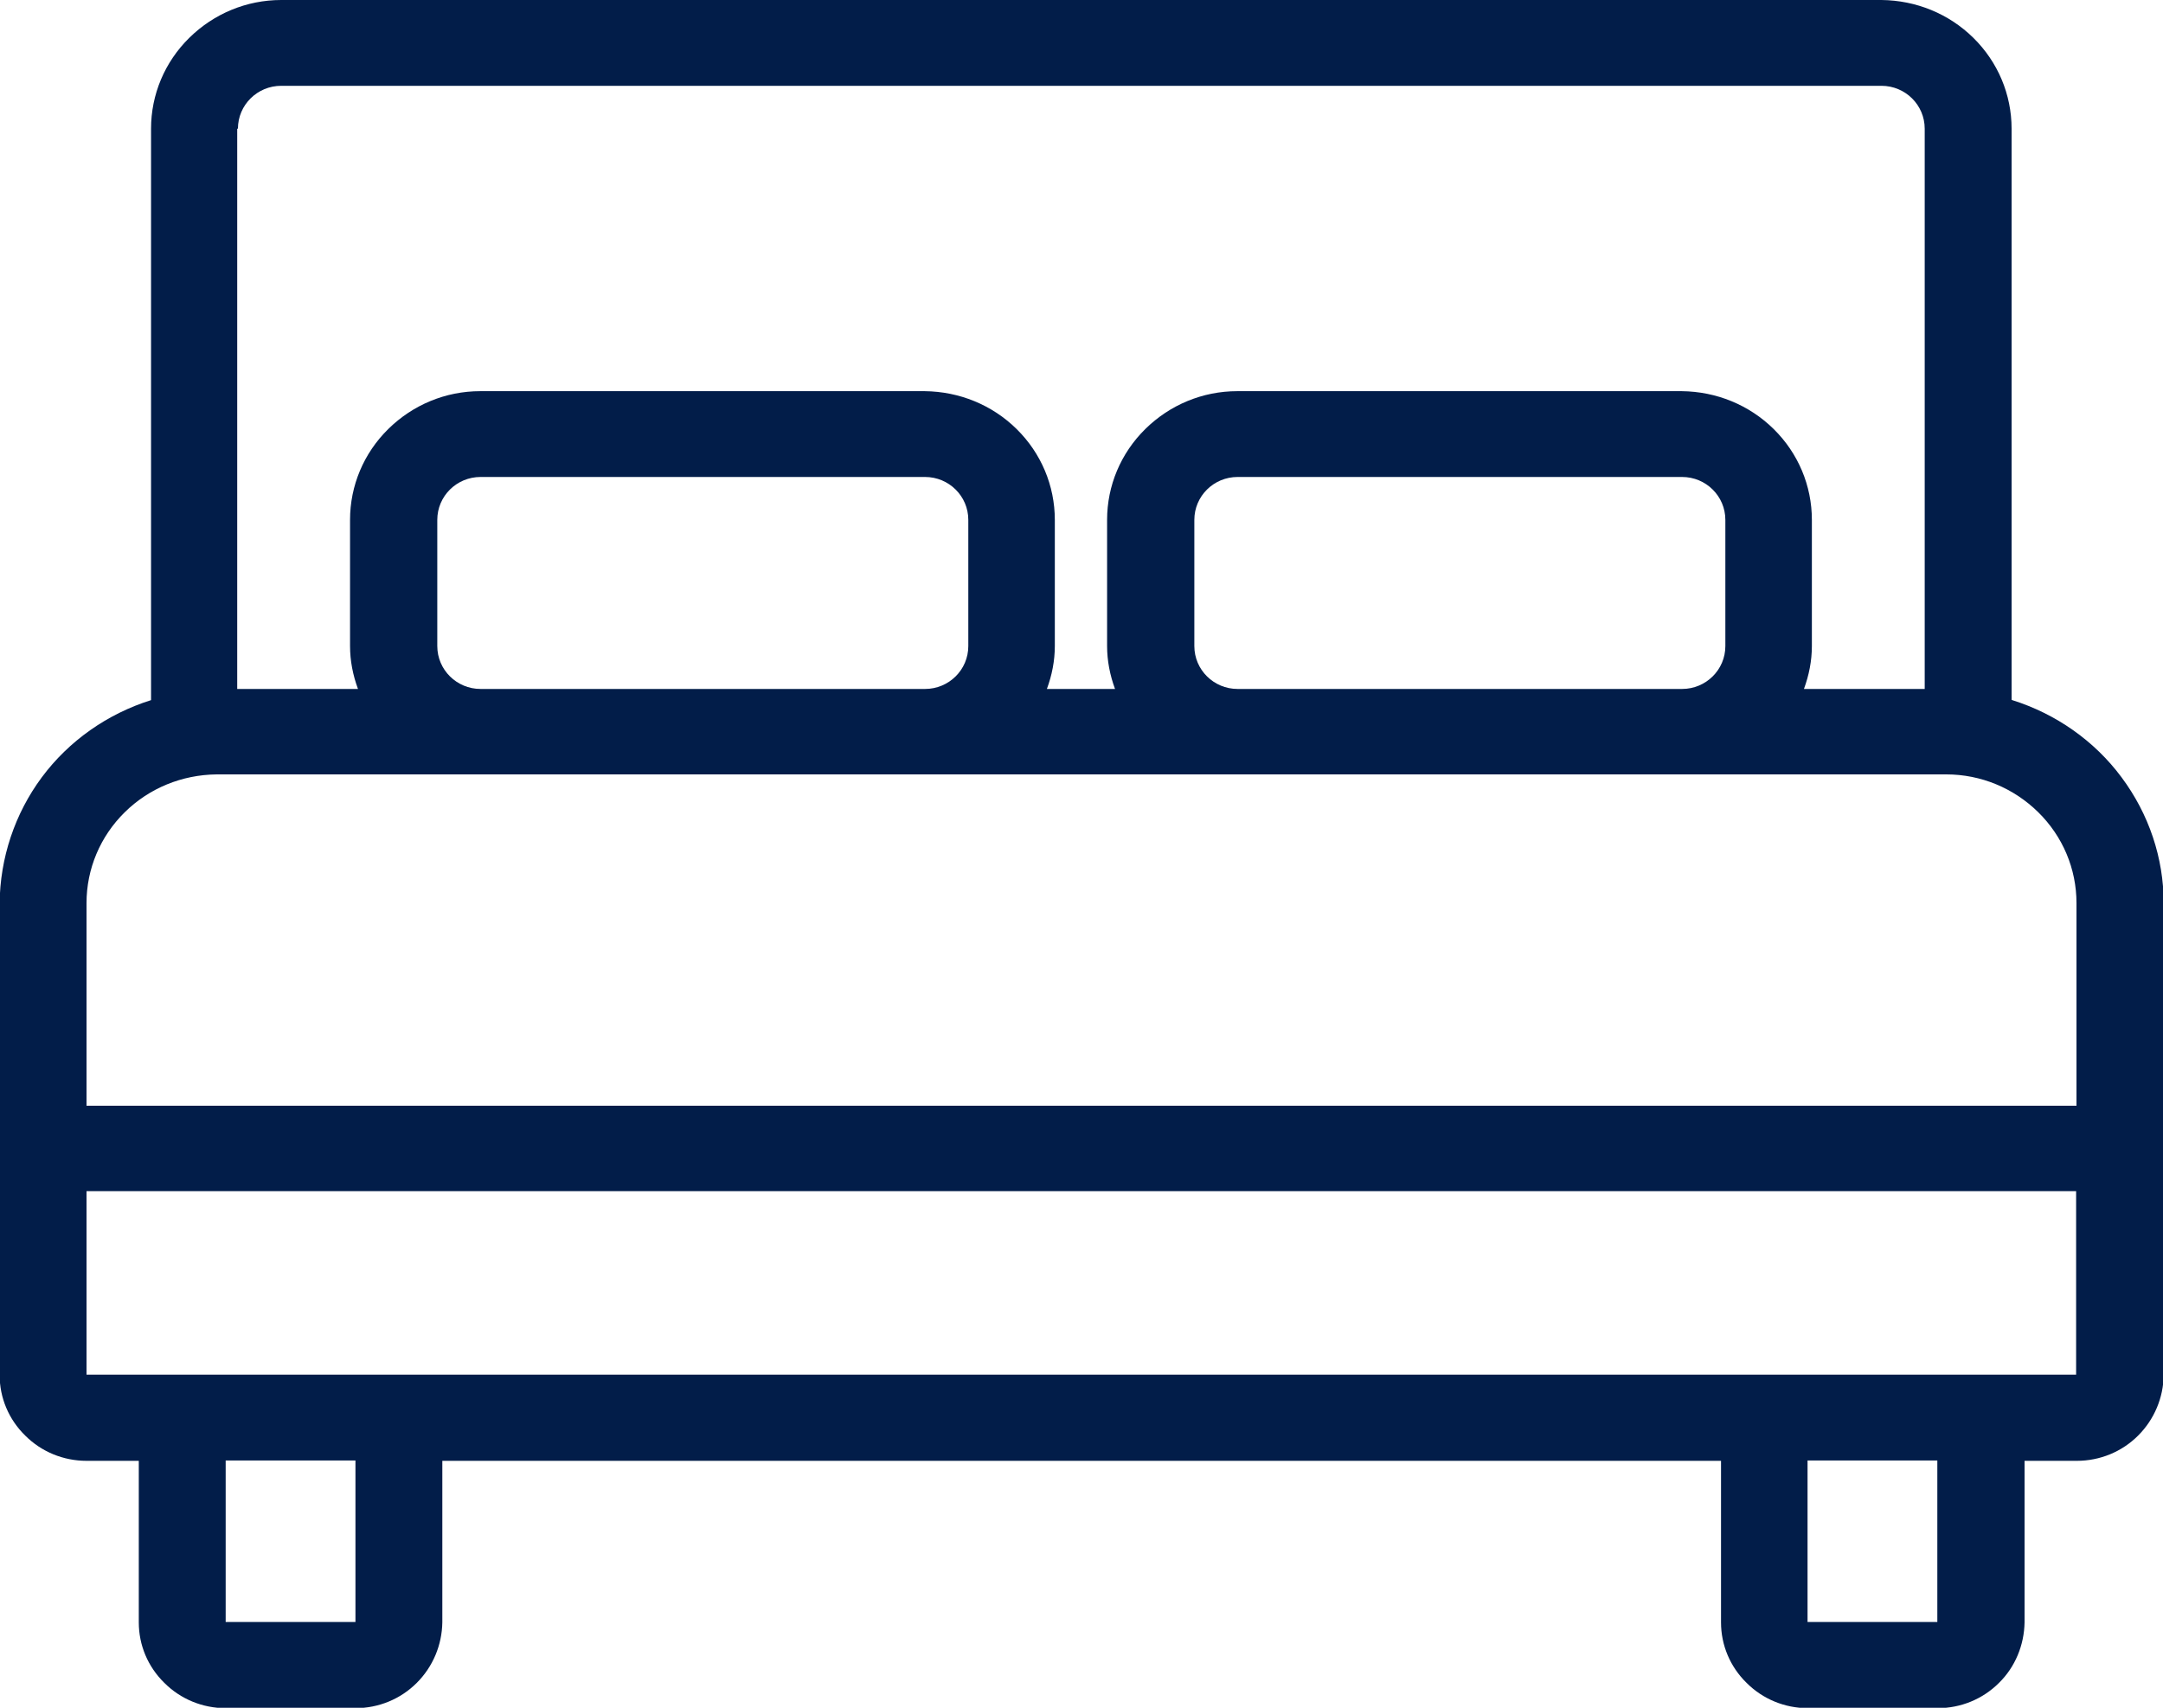 <?xml version="1.0" encoding="UTF-8"?>
<svg id="Layer_2" xmlns="http://www.w3.org/2000/svg" viewBox="0 0 60 47.37">
  <defs>
    <style>
      .cls-1 {
        fill: #021d49;
      }
    </style>
  </defs>
  <g id="Layer_1-2" data-name="Layer_1">
    <path class="cls-1" d="M55.8,19.41V3.57c0-.95-.38-1.85-1.06-2.52-.68-.67-1.59-1.04-2.55-1.05H7.8c-.96,0-1.87.38-2.55,1.05-.68.67-1.06,1.57-1.06,2.52v15.85c-1.21.38-2.28,1.13-3.03,2.14-.75,1.01-1.16,2.24-1.17,3.5v13.08c0,.63.25,1.23.71,1.68.45.45,1.06.7,1.7.7h1.45v4.48c0,.63.25,1.23.71,1.68.45.45,1.06.7,1.7.7h3.6c.64,0,1.25-.25,1.7-.7.45-.45.7-1.05.71-1.68v-4.48h35.47v4.48c0,.63.25,1.23.71,1.68.45.45,1.06.7,1.7.7h3.6c.64,0,1.25-.25,1.7-.7.45-.44.7-1.05.71-1.68v-4.48h1.45c.64,0,1.25-.25,1.7-.7.45-.45.7-1.05.71-1.68v-13.08c0-1.26-.41-2.48-1.17-3.5-.75-1.01-1.82-1.76-3.03-2.14ZM6.6,3.57c0-.66.54-1.19,1.2-1.19h44.39c.66,0,1.2.53,1.2,1.19v15.54h-3.35c.14-.38.22-.78.22-1.19v-3.5c0-.95-.38-1.85-1.06-2.52-.68-.67-1.59-1.04-2.55-1.05h-12.33c-.96,0-1.87.38-2.55,1.05-.68.67-1.06,1.57-1.06,2.52v3.5c0,.41.08.81.22,1.19h-1.89c.14-.38.22-.78.22-1.19v-3.5c0-.95-.38-1.85-1.06-2.52-.68-.67-1.59-1.04-2.55-1.05h-12.33c-.96,0-1.87.38-2.55,1.05-.68.67-1.06,1.57-1.06,2.52v3.5c0,.41.08.81.22,1.19h-3.35V3.57ZM33.13,17.92v-3.5c0-.66.54-1.19,1.2-1.19h12.33c.66,0,1.2.53,1.2,1.19v3.5c0,.66-.54,1.19-1.2,1.19h-12.33c-.66,0-1.2-.53-1.2-1.19ZM12.13,17.92v-3.5c0-.66.54-1.19,1.2-1.19h12.33c.66,0,1.2.53,1.2,1.19v3.5c0,.66-.54,1.19-1.2,1.19h-12.33c-.66,0-1.2-.53-1.2-1.19ZM9.86,44.99h-3.6v-4.48h3.6v4.48ZM53.74,44.99h-3.6v-4.48h3.6v4.48ZM57.6,38.13H2.4v-5.09h55.19v5.09ZM2.4,30.67v-5.62c0-.95.38-1.85,1.06-2.52.68-.67,1.59-1.04,2.55-1.05h47.98c.96,0,1.87.38,2.55,1.05.68.67,1.06,1.57,1.06,2.52v5.62H2.4Z"/>
  </g>
</svg>